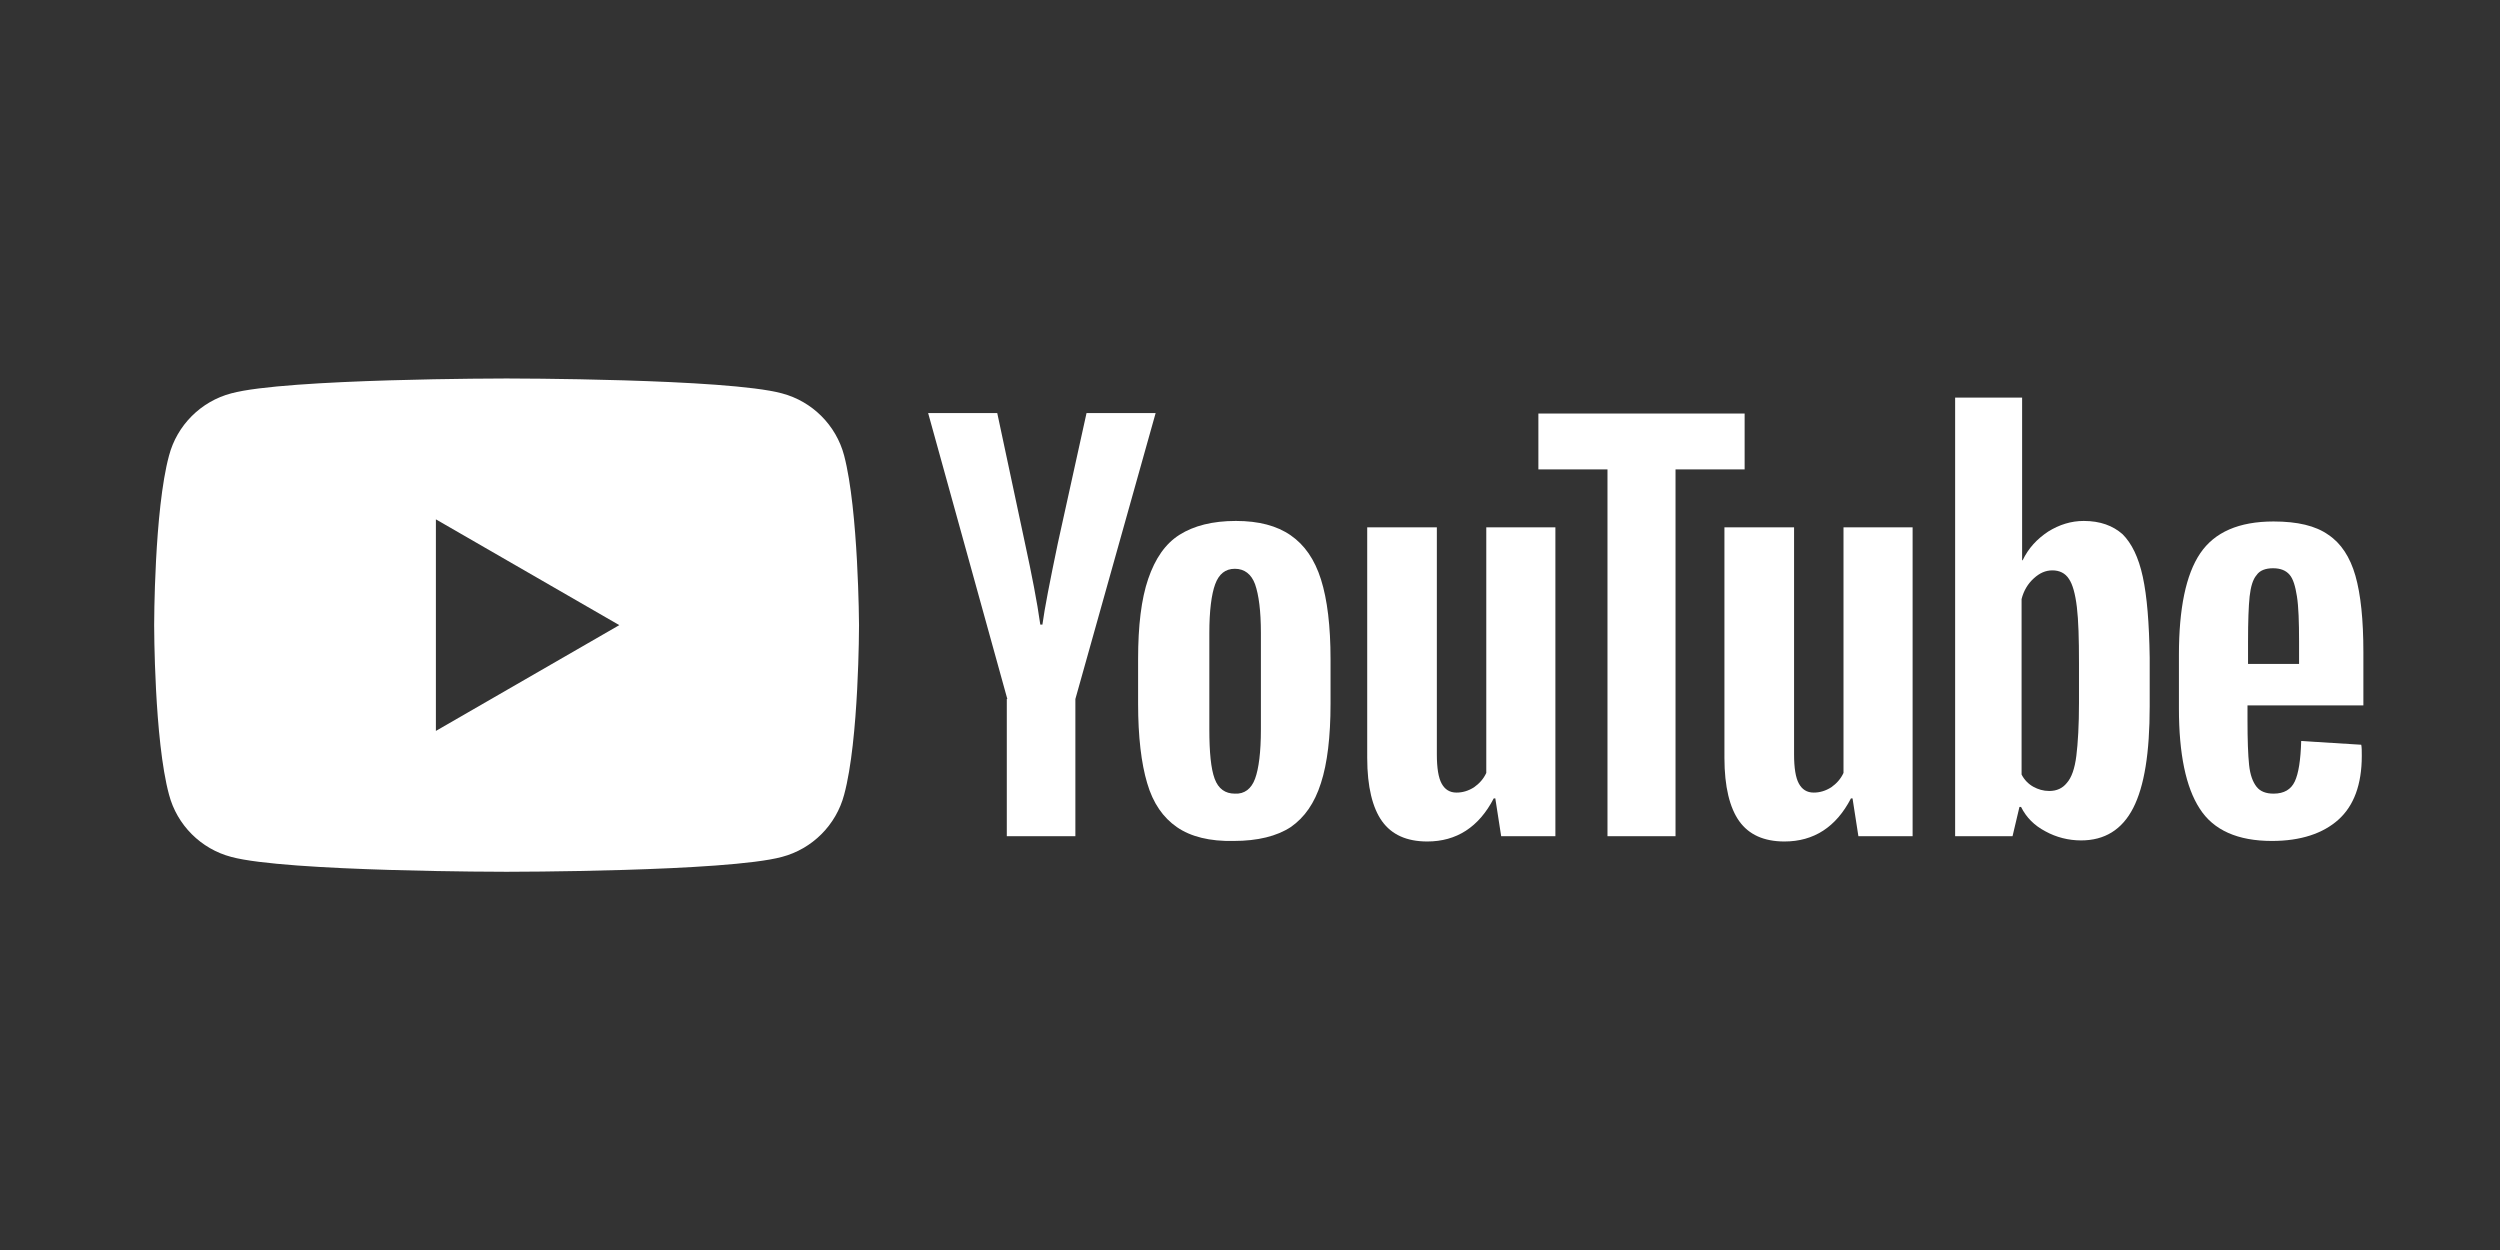 <?xml version="1.0" encoding="utf-8"?>
<!-- Generator: Adobe Illustrator 25.0.1, SVG Export Plug-In . SVG Version: 6.00 Build 0)  -->
<svg version="1.1" id="Layer_1" xmlns="http://www.w3.org/2000/svg" xmlns:xlink="http://www.w3.org/1999/xlink" x="0px" y="0px"
	 viewBox="0 0 470.3 235.2" style="enable-background:new 0 0 470.3 235.2;" xml:space="preserve">
<rect x="0" y="0" width="470.3" height="235.2" fill="#333333" stroke="none"/>
<style type="text/css">
	.st0{fill:#125F00;}
	.st1{fill:#FFFFFF;}
	.st2{fill-rule:evenodd;clip-rule:evenodd;fill:#FFFFFF;}
</style>
<g>
	<g>
		<g>
			<path class="st1" d="M221.4,155.6c-2.6-1.8-4.5-4.5-5.6-8.3c-1.1-3.7-1.7-8.7-1.7-14.9V124c0-6.3,0.6-11.3,1.9-15.1
				c1.3-3.8,3.2-6.6,5.9-8.3c2.7-1.7,6.2-2.6,10.6-2.6c4.3,0,7.7,0.9,10.3,2.7c2.6,1.8,4.5,4.5,5.7,8.3c1.2,3.8,1.8,8.8,1.8,15v8.4
				c0,6.2-0.6,11.2-1.8,14.9c-1.2,3.8-3.1,6.5-5.7,8.3c-2.6,1.7-6.2,2.6-10.7,2.6C227.6,158.3,224,157.4,221.4,155.6z M236.1,146.5
				c0.7-1.9,1.1-5,1.1-9.3v-18.1c0-4.2-0.4-7.2-1.1-9.2c-0.7-1.9-2-2.9-3.8-2.9c-1.8,0-3,1-3.7,2.9c-0.7,1.9-1.1,5-1.1,9.2v18.1
				c0,4.3,0.3,7.4,1,9.3c0.7,1.9,2,2.8,3.8,2.8C234.1,149.4,235.4,148.4,236.1,146.5z"/>
			<path class="st1" d="M422.8,132.6v2.9c0,3.7,0.1,6.5,0.3,8.4c0.2,1.9,0.7,3.2,1.4,4.1c0.7,0.9,1.8,1.3,3.2,1.3c2,0,3.3-0.8,4-2.3
				c0.7-1.5,1.1-4,1.2-7.6l11.3,0.7c0.1,0.5,0.1,1.2,0.1,2.1c0,5.4-1.5,9.4-4.4,12s-7.1,4-12.5,4c-6.4,0-11-2-13.6-6.1
				c-2.6-4-3.9-10.3-3.9-18.8v-10.1c0-8.7,1.3-15.1,4-19.1c2.7-4,7.3-6,13.8-6c4.5,0,7.9,0.8,10.3,2.5c2.4,1.6,4.1,4.2,5.1,7.7
				c1,3.5,1.5,8.3,1.5,14.4v10H422.8z M424.5,108.2c-0.7,0.8-1.1,2.2-1.3,4c-0.2,1.9-0.3,4.7-0.3,8.5v4.2h9.6v-4.2
				c0-3.7-0.1-6.6-0.4-8.5c-0.3-1.9-0.7-3.3-1.4-4.1c-0.7-0.8-1.7-1.2-3.1-1.2C426.2,106.9,425.1,107.3,424.5,108.2z"/>
			<path class="st1" d="M189.5,131.5l-14.9-53.8h13l5.2,24.4c1.3,6,2.3,11.1,2.9,15.4h0.4c0.4-3,1.4-8.1,2.9-15.3l5.4-24.5h13
				l-15.1,53.8v25.8h-12.9V131.5z"/>
			<path class="st1" d="M292.6,99.2v58.1h-10.2l-1.1-7.1H281c-2.8,5.4-7,8.1-12.5,8.1c-3.9,0-6.7-1.3-8.5-3.8
				c-1.8-2.5-2.8-6.5-2.8-11.9V99.2h13.1v42.7c0,2.6,0.3,4.4,0.9,5.5c0.6,1.1,1.5,1.7,2.8,1.7c1.1,0,2.2-0.3,3.3-1
				c1-0.7,1.8-1.6,2.3-2.7V99.2H292.6z"/>
			<path class="st1" d="M359.8,99.2v58.1h-10.2l-1.1-7.1h-0.3c-2.8,5.4-7,8.1-12.5,8.1c-3.9,0-6.7-1.3-8.5-3.8
				c-1.8-2.5-2.8-6.5-2.8-11.9V99.2h13.1v42.7c0,2.6,0.3,4.4,0.9,5.5c0.6,1.1,1.5,1.7,2.8,1.7c1.1,0,2.2-0.3,3.3-1
				c1-0.7,1.8-1.6,2.3-2.7V99.2H359.8z"/>
			<path class="st1" d="M328.2,88.3h-13v69h-12.8v-69h-13V77.8h38.8V88.3z"/>
			<path class="st1" d="M403.1,108.5c-0.8-3.7-2.1-6.3-3.8-8c-1.8-1.6-4.2-2.5-7.3-2.5c-2.4,0-4.6,0.7-6.7,2
				c-2.1,1.4-3.7,3.1-4.8,5.4h-0.1l0-30.6h-12.6v82.5h10.8l1.3-5.5h0.3c1,2,2.5,3.5,4.6,4.6c2,1.1,4.3,1.7,6.7,1.7
				c4.4,0,7.7-2,9.8-6.1c2.1-4.1,3.1-10.4,3.1-19.1v-9.2C404.3,117.2,403.9,112.2,403.1,108.5z M391.1,132.2c0,4.2-0.2,7.6-0.5,10
				c-0.3,2.4-0.9,4.1-1.8,5.1c-0.8,1-1.9,1.5-3.3,1.5c-1.1,0-2.1-0.3-3-0.8c-0.9-0.5-1.7-1.3-2.2-2.3v-33c0.4-1.6,1.2-2.9,2.3-3.9
				c1.1-1,2.2-1.5,3.5-1.5c1.3,0,2.4,0.5,3.1,1.6c0.7,1,1.2,2.8,1.5,5.3c0.3,2.5,0.4,6,0.4,10.5V132.2z"/>
		</g>
	</g>
	<g>
		<path class="st1" d="M158.8,85.7c-1.5-5.7-6-10.2-11.7-11.7c-10.3-2.8-51.8-2.8-51.8-2.8s-41.5,0-51.8,2.8
			c-5.7,1.5-10.2,6-11.7,11.7c-2.8,10.3-2.8,31.9-2.8,31.9s0,21.6,2.8,31.9c1.5,5.7,6,10.2,11.7,11.7c10.3,2.8,51.8,2.8,51.8,2.8
			s41.5,0,51.8-2.8c5.7-1.5,10.2-6,11.7-11.7c2.8-10.3,2.8-31.9,2.8-31.9S161.5,96,158.8,85.7z M82,137.5V97.7l34.5,19.9L82,137.5z"
			/>
	</g>
</g>
</svg>
